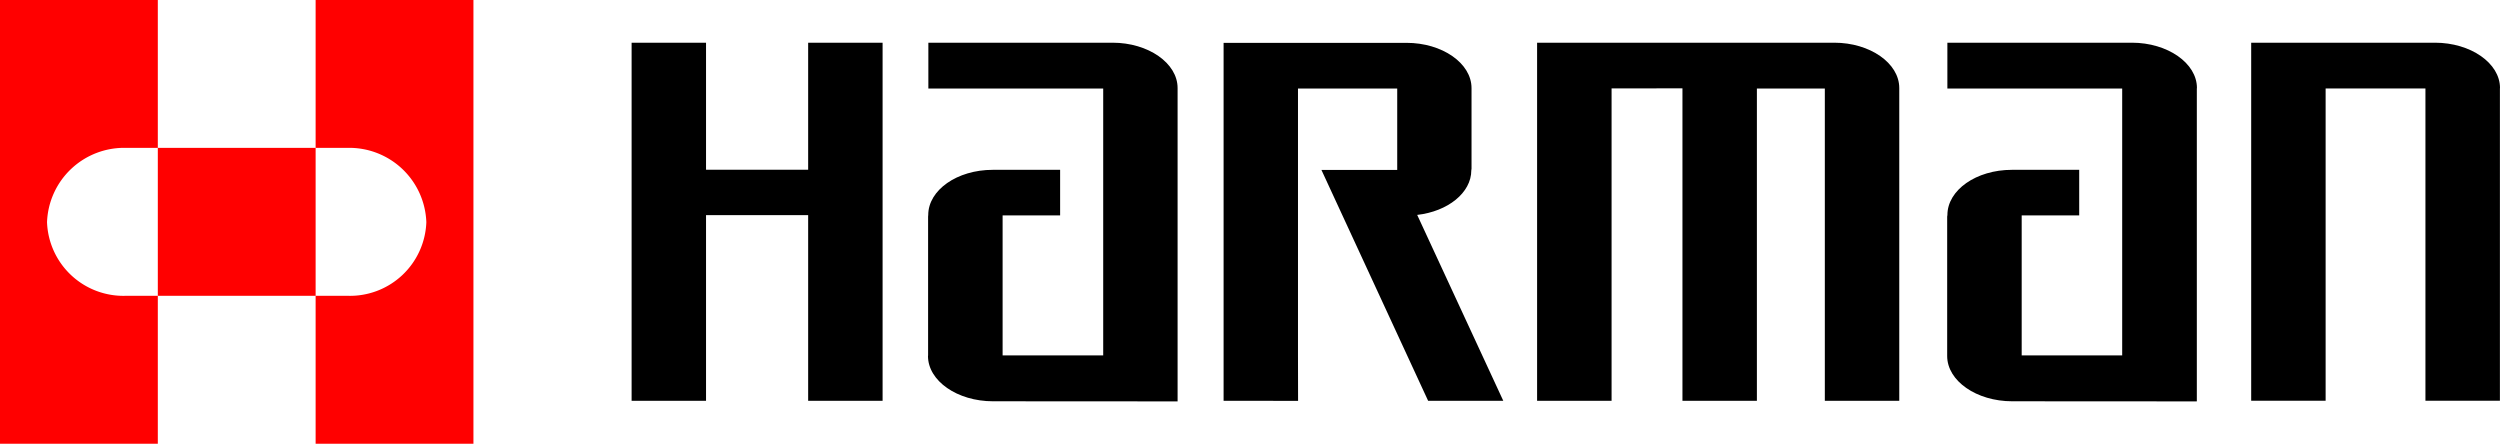 <svg xmlns="http://www.w3.org/2000/svg" width="160" height="28.396" viewBox="0 0 160 28.396"><g transform="translate(-210 172)"><path d="M10.1,18.931V28.4H0V0H10.1V9.464H8.079a4.938,4.938,0,0,0-5.069,4.76,4.894,4.894,0,0,0,5.069,4.707Zm10.1,0V28.4h10.1V0h-10.1V9.464h2.021a4.935,4.935,0,0,1,5.065,4.76,4.892,4.892,0,0,1-5.065,4.707Zm0-9.466H10.1v9.467h10.1Z" transform="translate(210 -172)" fill="red"/><path d="M51.722,13.77H45.191l-.005,0V25.65H40.423V2.737h4.763v8.127l.005,0h6.531V2.737h4.764V25.65H51.722V13.77ZM70.6,22.746H64.167l0,0v-8.96h3.681V10.869H63.536c-2.279,0-4.129,1.294-4.129,2.893l-.009.1v8.889l-.007.031c0,1.6,1.881,2.9,4.16,2.9l.077,0,11.738.007,0-.028V5.664l0-.031c0-1.595-1.879-2.9-4.16-2.9l-.077,0H59.415V5.665h11.19V22.752Zm65.217,0h-6.429l0,0v-8.96h3.681V10.869h-4.309c-2.279,0-4.126,1.294-4.126,2.893l-.015.1v8.889l0,.031c0,1.6,1.882,2.9,4.161,2.9l.078,0,11.734.007.005-.028V5.664l.007-.031c0-1.595-1.883-2.9-4.159-2.9l-.08,0H124.632V5.665H135.82V22.752ZM83.077,25.654l-.006-2.9V5.666h6.344l.007.009v5.2H84.571L91.4,25.651H96.21L90.7,13.754c1.961-.223,3.464-1.416,3.464-2.856l.014-.1V5.674l0-.032c0-1.6-1.88-2.9-4.159-2.9h-.08l-11.629,0h0v22.91Zm24.6-20V25.65h4.764V5.664h4.348V25.65h4.764V5.664l0-.031c0-1.595-1.878-2.9-4.158-2.9l-.079,0H98.385l-.011,0V25.65h4.767V5.658Zm41.157.007h6.394V25.649h4.766V5.664L160,5.633c0-1.595-1.881-2.9-4.161-2.9l-.078,0H144.069l.007,0V25.649h4.764V5.658Z" transform="translate(210 -172)"/></g></svg>